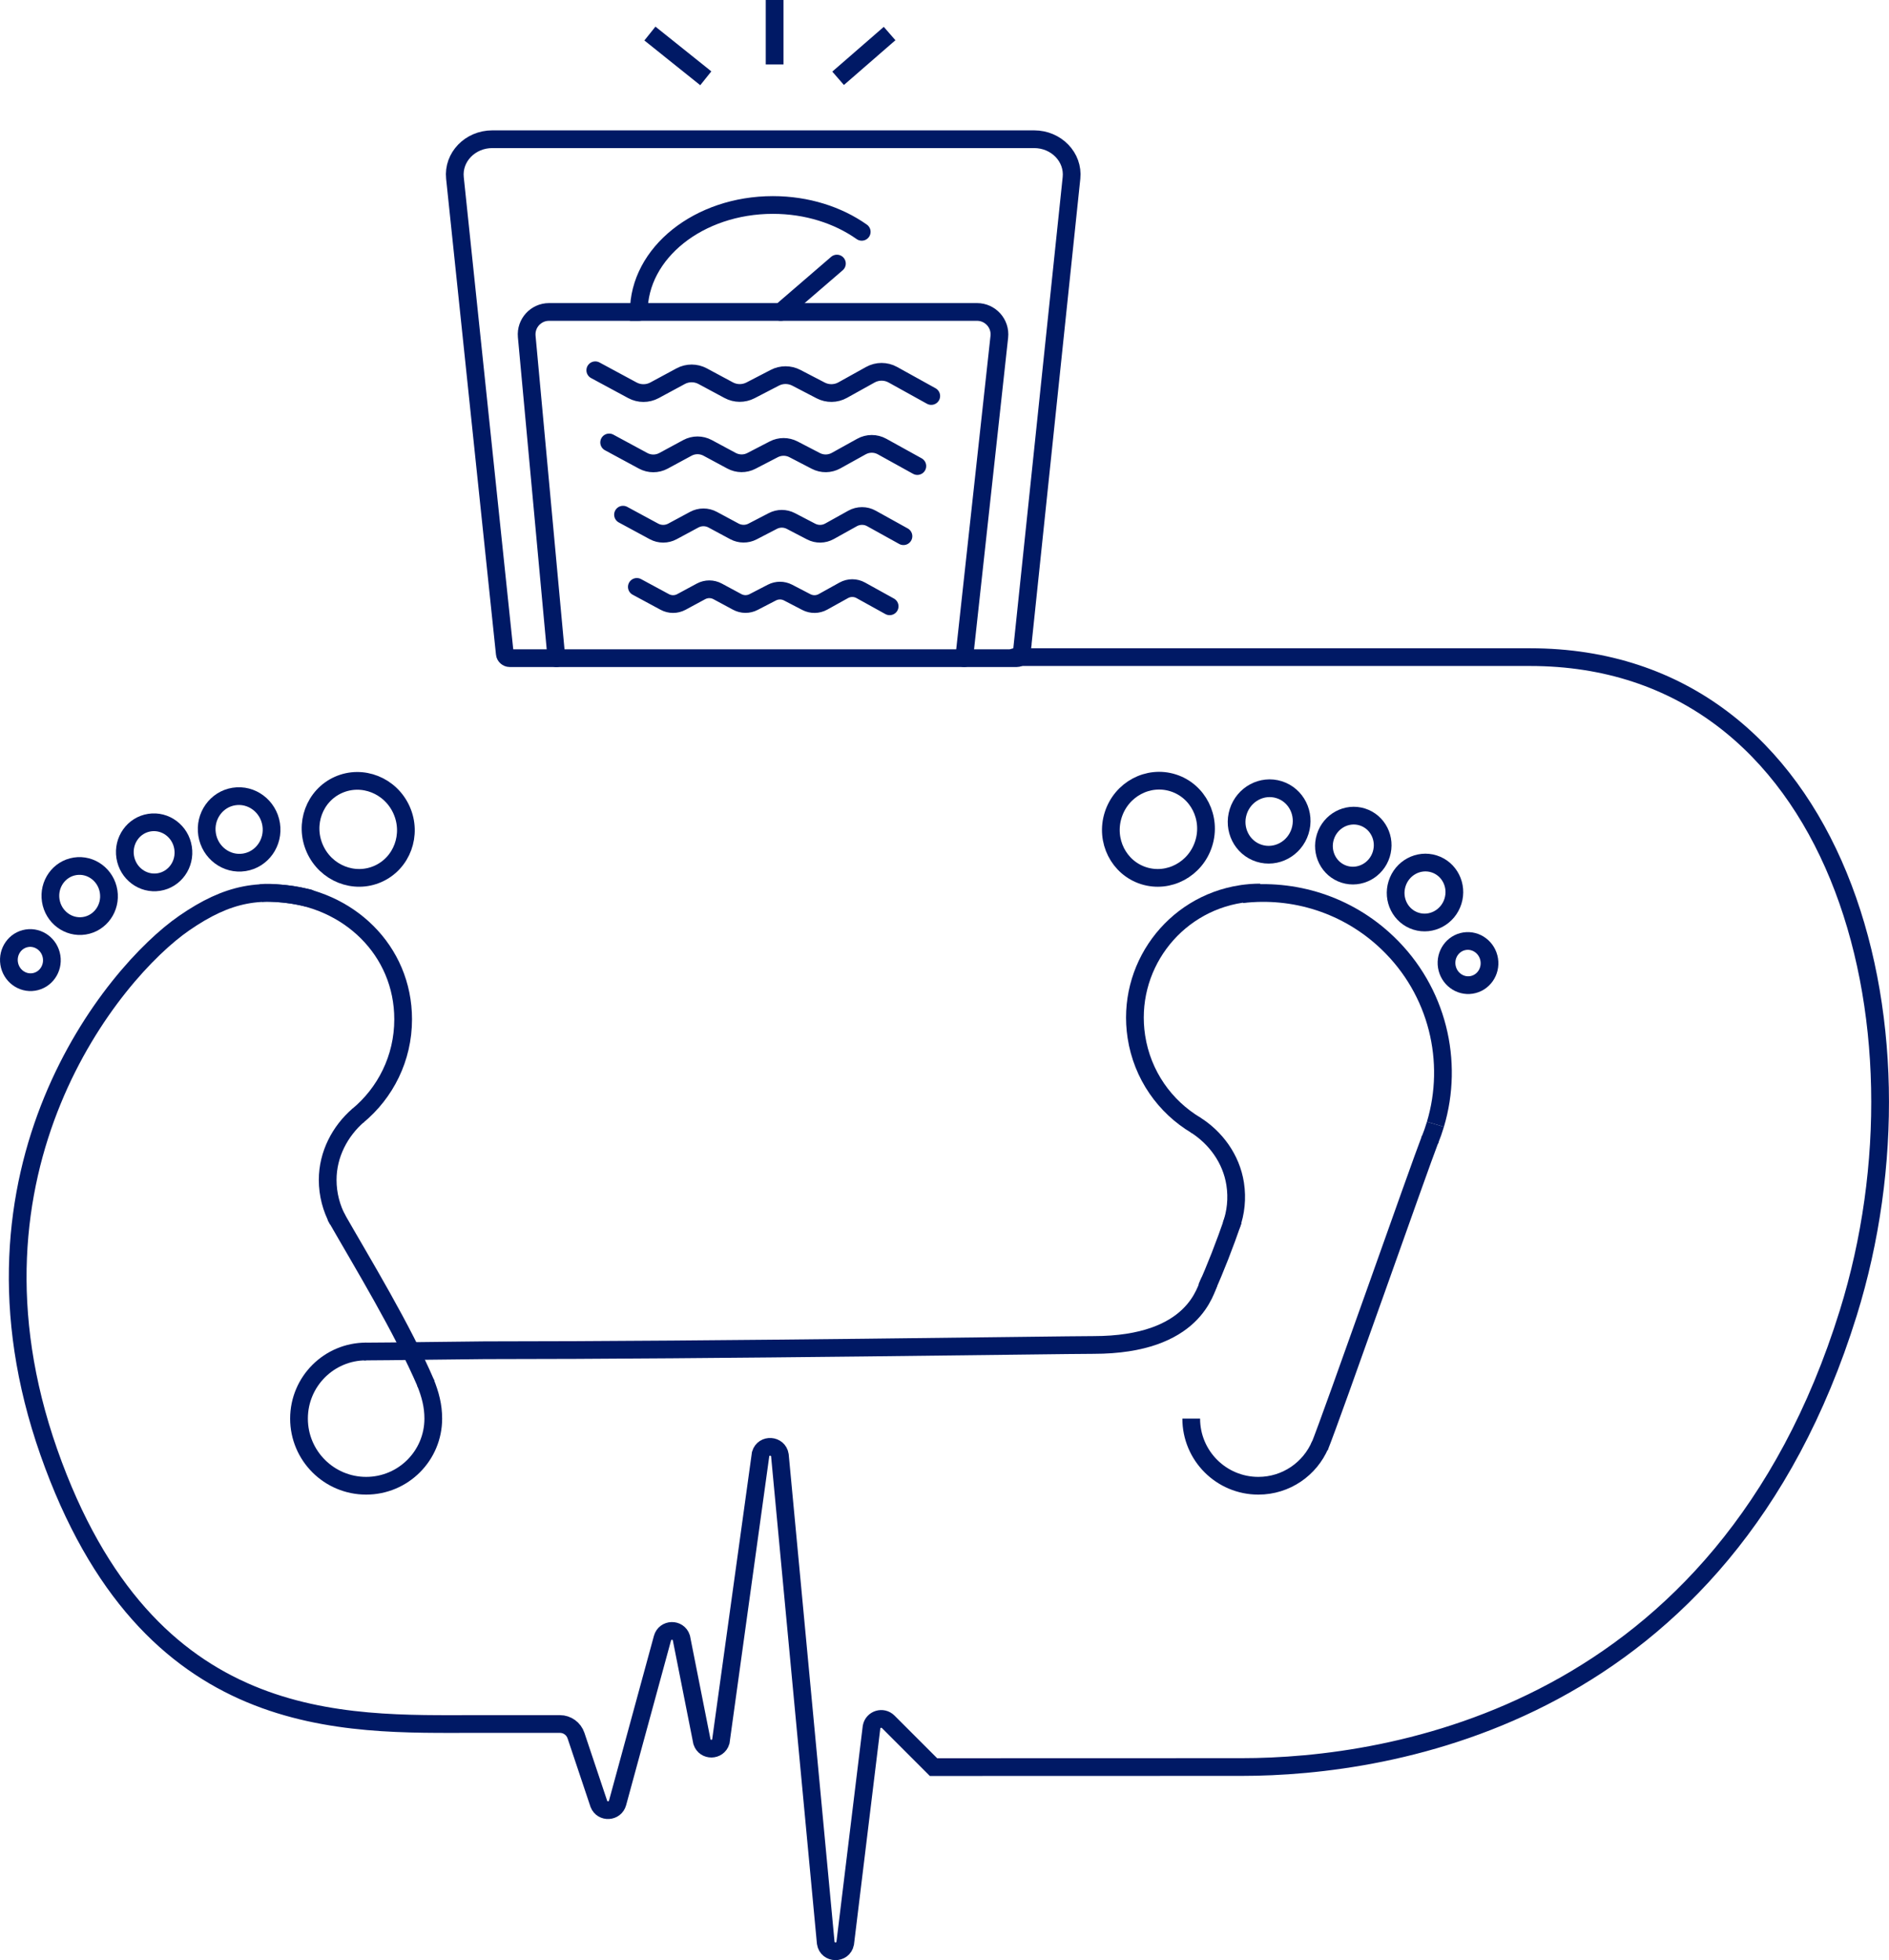 <?xml version="1.0" encoding="UTF-8"?><svg id="Layer_2" xmlns="http://www.w3.org/2000/svg" viewBox="0 0 426.3 442.37"><defs><style>.cls-1{stroke-linecap:round;}.cls-1,.cls-2{fill:none;stroke:#001965;stroke-miterlimit:10;stroke-width:4px;}</style></defs><g id="Layer_1-2"><g><path class="cls-1" d="M230.57,147.54c-.06,.55-.55,.99-1.1,.99H115.02c-.55,0-1.05-.45-1.1-.99l-11.25-107.38c-.49-4.68,3.42-8.74,8.43-8.74h122.28c5.01,0,8.92,4.06,8.43,8.74l-11.25,107.38Z"/><path class="cls-1" d="M194.47,52.32c-5.34-3.77-12.36-6.06-20.05-6.06-16.71,0-30.26,10.81-30.26,24.14h76.33c3.01,0,5.36,2.62,5.03,5.61l-7.93,72.52"/><line class="cls-1" x1="176.2" y1="70.4" x2="188.87" y2="59.48"/></g><ellipse class="cls-2" cx="261.42" cy="187.14" rx="10.99" ry="10.71" transform="translate(4.07 379.84) rotate(-72.42)"/><ellipse class="cls-2" cx="286.4" cy="185.38" rx="7.52" ry="7.32" transform="translate(23.11 402.33) rotate(-72.4)"/><ellipse class="cls-2" cx="321.59" cy="201.42" rx="6.78" ry="6.61" transform="translate(32.7 447.46) rotate(-72.48)"/><ellipse class="cls-2" cx="305.41" cy="190.84" rx="6.78" ry="6.61" transform="translate(31.48 424.63) rotate(-72.48)"/><ellipse class="cls-2" cx="80.84" cy="187.18" rx="10.71" ry="10.99" transform="translate(-69.24 49.16) rotate(-24.04)"/><ellipse class="cls-2" cx="53.97" cy="187.18" rx="7.32" ry="7.52" transform="translate(-28.56 10.72) rotate(-8.98)"/><ellipse class="cls-2" cx="17.97" cy="202.22" rx="6.61" ry="6.79" transform="translate(-31.09 5.22) rotate(-8.91)"/><ellipse class="cls-2" cx="34.77" cy="192.36" rx="6.61" ry="6.79" transform="translate(-29.36 7.7) rotate(-8.91)"/><ellipse class="cls-2" cx="6.86" cy="216.67" rx="4.85" ry="4.99" transform="translate(-33.74 3.73) rotate(-8.98)"/><ellipse class="cls-2" cx="331.3" cy="217.33" rx="4.85" ry="4.99" transform="translate(-29.87 54.39) rotate(-8.98)"/><path class="cls-2" d="M75.67,274.34c6.25,10.93,15.07,25.34,20.51,38.02"/><path class="cls-1" d="M69.68,202.68c-10.77-2.48-18.2-1.2-28.12,5.65-16.11,11.13-52.92,55.68-30.54,119.39,22.38,63.71,66.58,61.35,96.46,61.35h18.87c1.65,0,3.11,1.05,3.64,2.62l5.16,15.42c.79,1.99,3.66,1.82,4.22-.24l10.13-37.16c.58-2.13,3.57-2.21,4.26-.12l4.66,23.52c.69,2.06,3.62,2.02,4.25-.06l8.99-64.94c.68-2.27,3.97-2.05,4.34,.29l10.35,110.08c.39,2.46,3.9,2.53,4.39,.09l5.95-48.85c.35-1.75,2.5-2.4,3.76-1.14l10.22,10.22,69.57-.02c33.54,0,108.59-11.48,136.86-102.44,20.42-65.69-2.36-148.04-71.83-148.04h-116.33"/><path class="cls-2" d="M82.14,305.01c4.75,0,24.46-.29,27.21-.29,52.14,0,130.01-1.19,137.41-1.19,22.97,0,25.23-12.55,26.21-14.35"/><path class="cls-2" d="M322.8,256.96c-2.65,6.82-22.14,62.47-25.04,69.62"/><path class="cls-2" d="M95.98,311.9c1.14,2.84,1.8,5.35,1.8,8.25,0,8.37-6.78,15.15-15.15,15.15s-15.15-6.78-15.15-15.15,6.78-15.15,15.15-15.15"/><path class="cls-2" d="M268.83,320.15c0,8.37,6.78,15.15,15.15,15.15,6.28,0,11.66-3.82,13.96-9.25"/><line class="cls-2" x1="174.81" x2="174.81" y2="14.55"/><line class="cls-2" x1="189.14" y1="17.67" x2="200.76" y2="7.57"/><line class="cls-2" x1="159.28" y1="17.67" x2="146.67" y2="7.57"/><path class="cls-2" d="M76.25,275.38c-1.46-2.71-2.3-5.81-2.3-9.11,0-5.8,2.82-11.04,6.89-14.56"/><path class="cls-2" d="M58.87,201.56c1.4-.21,2.89-.03,4.35,.07,15.39,1.08,27.76,12.8,27.76,28.41,0,8.78-4,16.63-10.29,21.81"/><path class="cls-2" d="M278.27,275.43c-1.85,5.37-4.08,11.1-5.96,15.22"/><path class="cls-2" d="M277.86,276.55c1.04-2.9,1.39-6.09,.89-9.35-.88-5.74-4.46-10.49-9.01-13.35"/><path class="cls-2" d="M284.39,201.42c-1.41,0-2.84,.11-4.28,.33-15.43,2.36-26.02,16.78-23.66,32.21,1.33,8.68,6.47,15.83,13.47,20"/><path class="cls-2" d="M323.94,253.73c4.22-14.12,.57-30.06-10.82-40.95-9.1-8.71-21.21-12.34-32.82-10.97"/><path class="cls-2" d="M322.65,257.4c.49-1.21,.92-2.43,1.29-3.67"/><path class="cls-1" d="M144.16,70.4h-20.25c-2.98,0-5.31,2.56-5.04,5.53l6.7,72.61"/><g><path class="cls-1" d="M134.34,83.56l8.38,4.52c1.56,.84,3.43,.84,4.99,0l5.89-3.18c1.55-.84,3.42-.84,4.98,0l5.88,3.16c1.53,.82,3.36,.83,4.9,.04l5.5-2.85c1.52-.79,3.32-.78,4.84,0l5.5,2.86c1.56,.81,3.43,.79,4.97-.07l6.24-3.47c1.58-.88,3.51-.88,5.09,0l8.66,4.8"/><path class="cls-1" d="M137.47,99.85l7.68,4.15c1.43,.77,3.15,.77,4.58,0l5.4-2.92c1.42-.77,3.14-.77,4.57,0l5.39,2.9c1.4,.75,3.08,.77,4.49,.03l5.04-2.61c1.39-.72,3.05-.72,4.44,0l5.05,2.62c1.43,.75,3.15,.72,4.56-.06l5.73-3.18c1.45-.81,3.22-.81,4.67,0l7.95,4.4"/><path class="cls-1" d="M140.6,116.15l6.99,3.78c1.3,.7,2.86,.7,4.16,0l4.92-2.65c1.3-.7,2.86-.7,4.16,0l4.91,2.64c1.27,.68,2.81,.7,4.09,.03l4.59-2.38c1.27-.66,2.77-.65,4.04,0l4.59,2.39c1.31,.68,2.86,.66,4.15-.06l5.21-2.9c1.32-.73,2.93-.74,4.25,0l7.23,4.01"/><path class="cls-1" d="M143.72,132.45l6.3,3.4c1.17,.63,2.58,.63,3.75,0l4.43-2.39c1.17-.63,2.58-.63,3.75,0l4.42,2.38c1.15,.62,2.53,.63,3.69,.03l4.14-2.14c1.14-.59,2.5-.59,3.64,0l4.14,2.15c1.18,.61,2.58,.59,3.74-.05l4.7-2.61c1.19-.66,2.64-.66,3.83,0l6.52,3.61"/></g></g></svg>